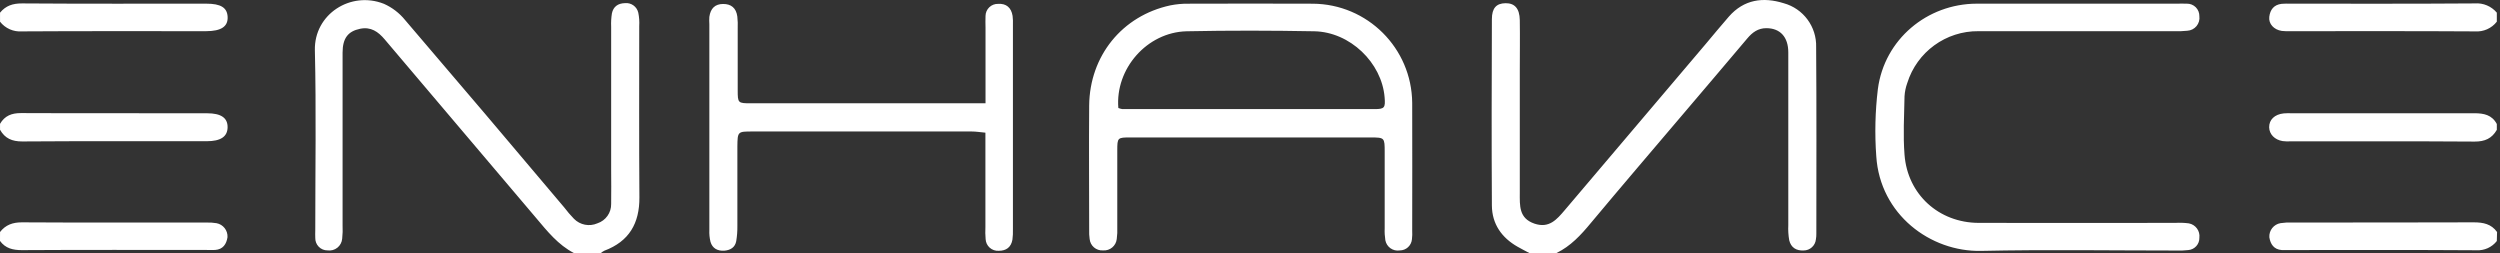 <?xml version="1.0" encoding="UTF-8"?>
<svg width="158px" height="16px" viewBox="0 0 158 16" version="1.1" xmlns="http://www.w3.org/2000/svg" xmlns:xlink="http://www.w3.org/1999/xlink">
    <rect x="0" y="0" width="158" height="16" fill="#333333" stroke="none"/>
    <title>temp-client-4</title>
    <g id="Home-v2" stroke="none" stroke-width="1" fill="none" fill-rule="evenodd">
        <g id="Desktop-HD" transform="translate(-1051, -868)" fill="#FFFFFF" fill-rule="nonzero">
            <g id="Group-23" transform="translate(-6, 820)">
                <g id="Group-9" transform="translate(328, 29)">
                    <g id="temp-client-4" transform="translate(729, 19)">
                        <path d="M96.655,15.992 C96.408,15.859 96.157,15.736 95.916,15.596 C94.91,15.026 94.295,14.16 94.287,12.988 C94.264,9.063 94.272,5.14 94.287,1.215 C94.287,0.501 94.576,0.213 95.145,0.203 C95.715,0.194 96.038,0.518 96.051,1.274 C96.068,2.349 96.051,3.426 96.051,4.502 L96.051,12.191 C96.051,13 95.987,13.797 96.982,14.135 C97.904,14.447 98.391,13.871 98.894,13.279 C101.859,9.779 104.826,6.282 107.796,2.786 C108.288,2.207 108.764,1.616 109.267,1.046 C110.217,-0.034 111.421,-0.205 112.729,0.203 C113.97,0.543 114.818,1.689 114.78,2.976 C114.81,6.901 114.793,10.824 114.793,14.749 C114.796,14.876 114.787,15.003 114.765,15.128 C114.726,15.525 114.392,15.828 113.994,15.829 C113.519,15.856 113.185,15.639 113.078,15.18 C113.024,14.866 113.004,14.548 113.02,14.23 L113.02,3.312 C113.02,2.334 112.503,1.779 111.628,1.781 C111.111,1.781 110.748,2.047 110.426,2.432 C109.077,4.037 107.718,5.621 106.366,7.216 C104.421,9.506 102.467,11.788 100.54,14.095 C99.912,14.855 99.262,15.559 98.364,15.994 L96.655,15.992 L96.655,15.992 Z M36.271,15.992 C35.272,15.472 34.592,14.618 33.884,13.778 C30.703,10.011 27.5,6.266 24.317,2.495 C23.897,1.996 23.436,1.682 22.766,1.817 C21.989,1.975 21.653,2.421 21.651,3.325 L21.651,14.234 C21.665,14.518 21.657,14.803 21.626,15.087 C21.607,15.31 21.497,15.516 21.322,15.655 C21.147,15.795 20.922,15.856 20.7,15.825 C20.491,15.827 20.29,15.744 20.144,15.594 C19.998,15.445 19.919,15.242 19.925,15.033 C19.914,14.876 19.925,14.716 19.925,14.559 C19.925,10.761 19.988,6.963 19.9,3.175 C19.847,0.896 22.168,-0.591 24.268,0.243 C24.784,0.473 25.24,0.822 25.597,1.261 C28.968,5.197 32.323,9.148 35.661,13.112 C35.849,13.362 36.053,13.599 36.271,13.824 C36.657,14.22 37.248,14.336 37.755,14.114 C38.284,13.941 38.638,13.442 38.625,12.886 C38.64,12.159 38.625,11.431 38.625,10.704 L38.625,1.692 C38.612,1.408 38.628,1.124 38.673,0.843 C38.76,0.422 39.052,0.211 39.489,0.199 C39.885,0.154 40.252,0.414 40.34,0.803 C40.397,1.081 40.417,1.365 40.399,1.648 C40.399,5.256 40.384,8.864 40.41,12.472 C40.422,14.116 39.757,15.259 38.196,15.844 C38.113,15.887 38.035,15.939 37.964,16 L36.271,15.992 L36.271,15.992 Z M0.002,7.827 C0.3,7.315 0.737,7.144 1.331,7.147 C5.25,7.166 9.168,7.147 13.085,7.159 C13.98,7.159 14.392,7.455 14.384,8.047 C14.376,8.64 13.94,8.925 13.064,8.925 C9.177,8.925 5.292,8.913 1.405,8.94 C0.761,8.94 0.313,8.75 0.002,8.199 L0.002,7.827 L0.002,7.827 Z M157.799,8.207 C157.488,8.752 157.039,8.951 156.396,8.948 C152.509,8.921 148.622,8.934 144.735,8.934 C144.577,8.942 144.419,8.936 144.262,8.917 C143.755,8.834 143.421,8.482 143.411,8.047 C143.402,7.569 143.755,7.225 144.334,7.166 C144.491,7.155 144.649,7.152 144.807,7.157 L156.373,7.157 C156.982,7.157 157.489,7.258 157.799,7.837 L157.799,8.207 Z M0.002,14.663 C0.353,14.213 0.799,14.052 1.382,14.052 C5.262,14.075 9.143,14.063 13.024,14.065 C13.245,14.056 13.466,14.069 13.683,14.105 C14.104,14.183 14.402,14.562 14.378,14.99 C14.312,15.425 14.095,15.763 13.596,15.797 C13.406,15.81 13.216,15.797 13.026,15.797 C9.147,15.797 5.266,15.785 1.386,15.808 C0.817,15.808 0.346,15.7 0,15.227 L0.002,14.663 Z M157.799,15.233 C157.491,15.628 157.008,15.846 156.508,15.816 C152.564,15.789 148.62,15.803 144.678,15.803 L144.205,15.803 C143.705,15.766 143.489,15.423 143.423,14.995 C143.395,14.562 143.699,14.177 144.127,14.103 C144.378,14.066 144.633,14.052 144.887,14.063 C148.705,14.063 152.522,14.063 156.339,14.052 C156.943,14.052 157.448,14.154 157.814,14.663 L157.799,15.233 L157.799,15.233 Z M0.002,0.801 C0.365,0.359 0.811,0.213 1.398,0.216 C5.279,0.245 9.158,0.23 13.04,0.232 C13.957,0.232 14.357,0.484 14.386,1.061 C14.418,1.673 13.985,1.969 13.023,1.971 C9.143,1.971 5.262,1.96 1.38,1.984 C0.848,2.022 0.331,1.792 0.002,1.371 L0.002,0.801 L0.002,0.801 Z M157.799,1.371 C157.47,1.792 156.953,2.022 156.42,1.984 C152.539,1.96 148.658,1.971 144.776,1.971 C144.586,1.98 144.396,1.974 144.207,1.954 C143.707,1.878 143.364,1.506 143.419,1.06 C143.474,0.613 143.709,0.3 144.194,0.243 C144.383,0.229 144.573,0.225 144.763,0.232 C148.644,0.232 152.528,0.245 156.409,0.216 C156.94,0.176 157.457,0.394 157.799,0.801 L157.799,1.371 L157.799,1.371 Z M79.041,8.686 L71.455,8.686 C70.623,8.686 70.614,8.697 70.612,9.513 L70.612,14.35 C70.624,14.604 70.612,14.858 70.578,15.109 C70.53,15.542 70.148,15.859 69.714,15.825 C69.28,15.856 68.902,15.533 68.865,15.1 C68.838,14.911 68.829,14.721 68.836,14.53 C68.836,11.908 68.814,9.284 68.836,6.659 C68.871,3.524 70.925,0.995 73.963,0.34 C74.335,0.265 74.713,0.23 75.091,0.234 C77.713,0.225 80.337,0.225 82.962,0.234 C86.419,0.251 89.221,3.043 89.251,6.5 C89.263,9.187 89.251,11.874 89.251,14.561 C89.262,14.751 89.256,14.941 89.234,15.13 C89.195,15.526 88.863,15.827 88.465,15.827 C88.038,15.895 87.634,15.611 87.554,15.185 C87.515,14.934 87.501,14.68 87.512,14.426 L87.512,9.589 C87.512,8.701 87.502,8.689 86.631,8.687 C84.099,8.684 81.569,8.683 79.041,8.686 L79.041,8.686 Z M70.686,6.827 C70.764,6.858 70.846,6.881 70.929,6.895 L86.88,6.895 C87.504,6.895 87.561,6.804 87.508,6.154 C87.33,3.959 85.317,2.017 83.061,1.977 C80.372,1.927 77.679,1.922 74.993,1.977 C72.492,2.038 70.468,4.347 70.68,6.836 L70.686,6.827 L70.686,6.827 Z M62.285,6.528 L62.285,1.764 C62.285,1.51 62.27,1.255 62.285,1.005 C62.288,0.797 62.375,0.6 62.525,0.457 C62.676,0.314 62.877,0.237 63.085,0.245 C63.588,0.213 63.911,0.473 63.996,1.005 C64.019,1.194 64.025,1.384 64.017,1.574 L64.017,14.487 C64.024,14.708 64.014,14.93 63.985,15.149 C63.901,15.624 63.595,15.852 63.119,15.85 C62.91,15.864 62.705,15.793 62.549,15.654 C62.393,15.515 62.3,15.318 62.291,15.109 C62.269,14.857 62.265,14.603 62.278,14.35 L62.278,8.385 C61.951,8.355 61.681,8.31 61.414,8.31 L47.552,8.31 C46.621,8.31 46.614,8.31 46.602,9.259 L46.602,14.289 C46.606,14.607 46.582,14.925 46.53,15.239 C46.458,15.632 46.171,15.808 45.784,15.842 C45.355,15.873 45.024,15.7 44.903,15.284 C44.844,15.039 44.819,14.788 44.831,14.536 L44.831,1.536 C44.82,1.379 44.82,1.221 44.831,1.063 C44.907,0.522 45.199,0.254 45.698,0.251 C46.198,0.247 46.525,0.494 46.599,1.043 C46.626,1.295 46.634,1.549 46.623,1.802 L46.623,5.693 C46.623,6.517 46.637,6.528 47.461,6.528 L62.285,6.528 Z M131.184,0.232 L137.546,0.232 C137.766,0.232 137.988,0.222 138.208,0.232 C138.42,0.227 138.623,0.31 138.773,0.459 C138.922,0.608 139.004,0.812 139,1.024 C139.03,1.248 138.965,1.474 138.821,1.649 C138.677,1.823 138.466,1.93 138.241,1.943 C137.957,1.973 137.672,1.982 137.388,1.971 L125.045,1.971 C122.982,1.949 121.149,3.284 120.537,5.254 C120.441,5.521 120.383,5.801 120.366,6.084 C120.344,7.316 120.269,8.553 120.366,9.779 C120.556,12.29 122.535,14.076 125.047,14.086 C129.192,14.099 133.338,14.086 137.483,14.086 C137.767,14.07 138.053,14.08 138.335,14.116 C138.764,14.196 139.056,14.597 139,15.03 C139.01,15.431 138.705,15.77 138.305,15.804 C138.053,15.833 137.799,15.842 137.546,15.833 C133.433,15.833 129.316,15.766 125.203,15.856 C122.007,15.924 118.819,13.56 118.581,9.878 C118.477,8.46 118.511,7.034 118.682,5.623 C119.092,2.499 121.785,0.239 124.927,0.232 C127.007,0.228 129.095,0.232 131.184,0.232 L131.184,0.232 Z" id="Shape"></path>
                    </g>
                </g>
            </g>
        </g>
    </g>
</svg>